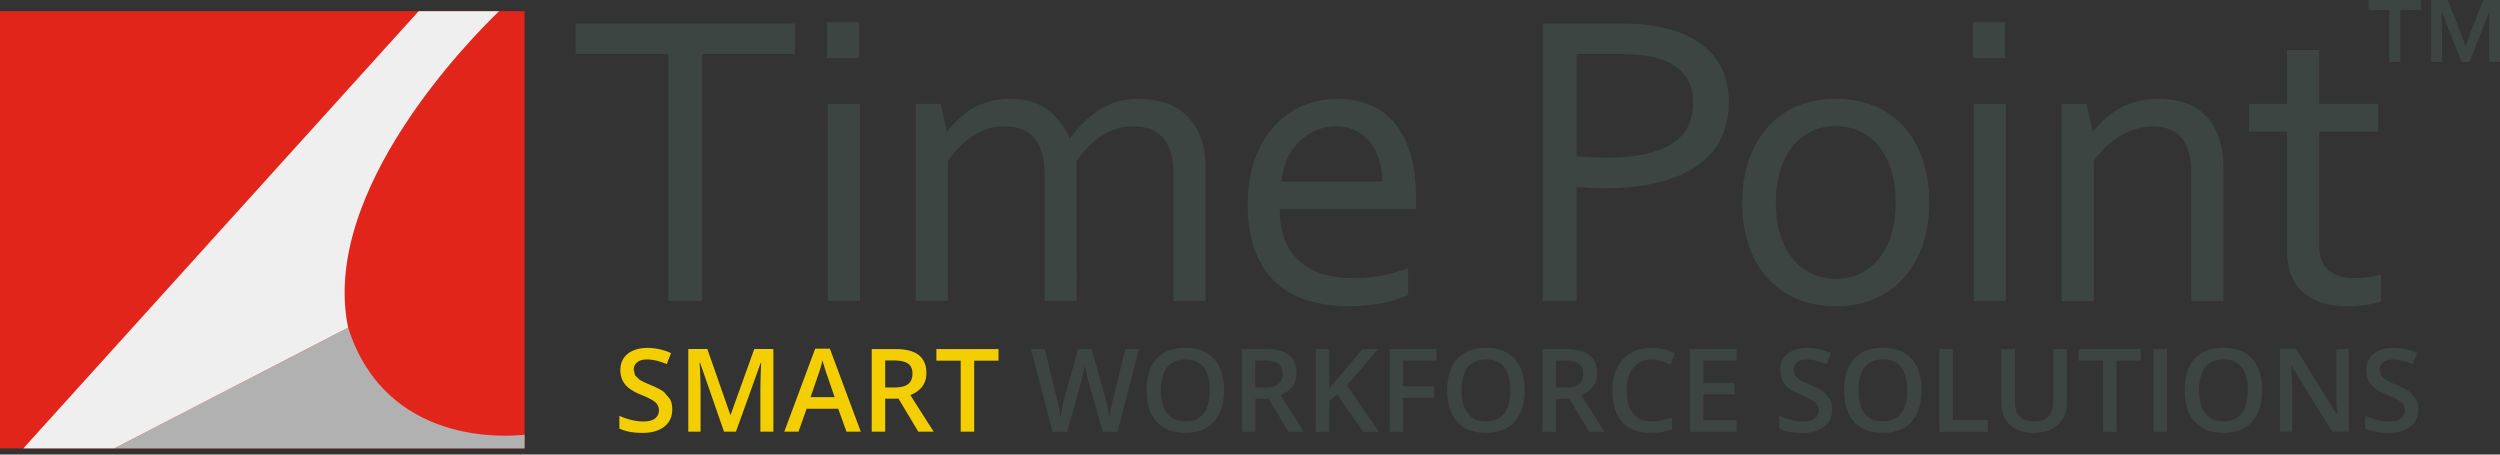 <?xml version="1.0" encoding="UTF-8"?> <svg xmlns="http://www.w3.org/2000/svg" class="retain-original-color astro-wvi2fmhg" fill="none" viewBox="0 0 165 30"><rect x="0" y="0" width="165" height="30" fill="#333333" stroke="none"/><title>Timepoint Logo</title><g clip-path="url(#astroicon:timepointa)"><path d="M46.34 19.864h-2.229V3.566h-6.117V1.552h14.47v2.014H46.34M54.582 1.47h2.122v2.364h-2.122V1.47Zm.057 5.395h2.122v13.003h-2.122V6.865ZM71.063 19.864h-2.122v-8.361c0-.567-.06-1.05-.186-1.444a2.509 2.509 0 0 0-.532-.981 2.143 2.143 0 0 0-.835-.562 3.203 3.203 0 0 0-1.09-.177c-.757 0-1.448.208-2.066.61-.622.406-1.176.964-1.674 1.677v9.238H60.44V6.86h1.642l.41 1.807h.039c.237-.3.497-.58.773-.84.277-.264.587-.488.93-.687a4.908 4.908 0 0 1 1.132-.457c.41-.108.851-.16 1.34-.16.968 0 1.772.23 2.408.696.64.463 1.132 1.097 1.479 1.901h.05c.58-.813 1.237-1.447 1.98-1.91.74-.463 1.605-.688 2.59-.688.458 0 .943.06 1.453.19.51.126.98.363 1.413.704.428.34.782.813 1.068 1.418.281.596.423 1.375.423 2.321v8.706h-2.118v-8.361c0-.567-.066-1.05-.186-1.444-.126-.398-.303-.726-.536-.981a2.143 2.143 0 0 0-.835-.562 3.203 3.203 0 0 0-1.09-.176c-.757 0-1.448.207-2.072.608-.627.407-1.185.965-1.677 1.678M89.28 18.36c.704 0 1.344-.057 1.924-.174.58-.113 1.154-.277 1.733-.485v1.763c-.466.23-1.04.41-1.724.54-.684.135-1.419.202-2.205.202-.93 0-1.803-.12-2.62-.359a5.405 5.405 0 0 1-2.122-1.145c-.596-.532-1.063-1.223-1.406-2.078-.337-.852-.504-1.88-.504-3.083 0-1.204.164-2.217.492-3.09.328-.87.766-1.596 1.309-2.18a5.334 5.334 0 0 1 1.885-1.317 5.832 5.832 0 0 1 2.226-.433c.726 0 1.41.117 2.04.363.631.237 1.18.618 1.647 1.138.463.523.83 1.192 1.097 2.015.268.822.403 1.806.403 2.957v.28c0 .079-.004.256-.013.528h-8.979c0 .83.126 1.535.376 2.113.251.58.592 1.046 1.024 1.409.436.363.943.627 1.526.788a6.978 6.978 0 0 0 1.89.246m-1.12-10.02c-.489 0-.943.094-1.362.29a3.59 3.59 0 0 0-1.103.778 4 4 0 0 0-.766 1.157 4.51 4.51 0 0 0-.36 1.419h6.654c0-.514-.07-.99-.203-1.431a3.4 3.4 0 0 0-.587-1.158 2.721 2.721 0 0 0-.955-.773c-.381-.186-.817-.28-1.318-.28M104.052 19.864h-2.232V1.552h5.076c.753 0 1.451.044 2.091.135a8.962 8.962 0 0 1 1.772.428c1.094.394 1.924.977 2.491 1.76.567.778.848 1.737.848 2.878 0 .93-.186 1.75-.553 2.456a4.776 4.776 0 0 1-1.608 1.776c-.7.47-1.553.835-2.56 1.072-1.006.242-2.147.363-3.423.363-.613 0-1.246-.031-1.902-.082m0-2.04c.303.038.618.065.946.082.325.016.635.025.93.025 1.05 0 1.942-.078 2.68-.242.744-.168 1.346-.407 1.807-.722.467-.312.804-.697 1.015-1.145.208-.454.316-.968.316-1.543 0-.713-.177-1.296-.514-1.75-.343-.458-.83-.804-1.461-1.037a5.383 5.383 0 0 0-1.353-.312 16.212 16.212 0 0 0-1.777-.091h-2.589v6.735ZM127.335 13.375c0 1.025-.148 1.958-.438 2.797-.295.839-.705 1.557-1.239 2.153a5.434 5.434 0 0 1-1.937 1.388c-.756.333-1.604.497-2.547.497-.942 0-1.828-.164-2.594-.497a5.42 5.42 0 0 1-1.94-1.388c-.536-.596-.943-1.314-1.229-2.153-.281-.839-.425-1.772-.425-2.797 0-1.024.148-1.962.438-2.806a6.477 6.477 0 0 1 1.24-2.162 5.379 5.379 0 0 1 1.945-1.397c.76-.324 1.612-.492 2.549-.492.937 0 1.821.168 2.589.492a5.342 5.342 0 0 1 1.942 1.397c.532.602.938 1.327 1.219 2.162.281.842.423 1.776.423 2.806m-2.217 0c0-.8-.095-1.517-.293-2.14A4.748 4.748 0 0 0 124 9.649a3.49 3.49 0 0 0-1.249-.987 3.752 3.752 0 0 0-1.591-.333c-.576 0-1.103.107-1.586.333a3.429 3.429 0 0 0-1.255.987c-.35.432-.627.959-.82 1.586-.195.621-.294 1.34-.294 2.14s.1 1.508.294 2.132c.195.627.472 1.15.829 1.582.354.428.773.757 1.258.977a3.72 3.72 0 0 0 1.586.338c.575 0 1.103-.113 1.583-.338.48-.22.893-.549 1.245-.977.35-.432.627-.955.821-1.582.198-.622.293-1.337.293-2.132ZM130.209 1.47h2.122v2.364h-2.122V1.47Zm.057 5.395h2.118v13.003h-2.118V6.865ZM138.125 8.667h.038a7.23 7.23 0 0 1 .788-.842c.286-.259.605-.485.964-.678a4.606 4.606 0 0 1 1.171-.458 5.368 5.368 0 0 1 1.387-.168c.596 0 1.151.083 1.674.252.519.16.968.423 1.353.791.384.363.687.839.911 1.432.221.587.334 1.309.334 2.165v8.712h-2.119v-8.365c0-1.123-.22-1.933-.652-2.421-.432-.498-1.063-.739-1.895-.739-.731 0-1.44.2-2.122.606a5.682 5.682 0 0 0-1.768 1.677v9.242h-2.123V6.864h1.643M157.149 19.893c-.182.07-.463.139-.839.208-.371.06-.816.1-1.34.107-.681 0-1.274-.085-1.775-.255a3.402 3.402 0 0 1-1.258-.726 2.954 2.954 0 0 1-.744-1.14 4.447 4.447 0 0 1-.246-1.492V8.684h-2.504V6.859h2.504V3.302h2.122v3.557h3.891v1.825h-3.891v7.577c0 .303.044.58.129.839.086.255.225.476.411.662.189.19.428.333.721.44.29.105.64.156 1.051.156.286 0 .583-.022.898-.07a6.88 6.88 0 0 0 .87-.176M157.686.653h-1.362V0h3.45v.653h-1.357v3.433h-.731m5.058-1.076.155-.441c.065-.186.164-.45.302-.791l.7-1.776h1.098v4.086h-.718V2.126c0-.341.003-.618.009-.83.009-.22.013-.375.022-.485h-.044c-.139.403-.312.839-.505 1.319l-.782 1.958h-.511l-.778-1.958c-.194-.47-.363-.912-.509-1.319h-.044c.009.108.019.265.022.485.004.212.009.489.009.83v1.962h-.709V0h1.085l.707 1.776c.13.34.23.605.299.791l.152.441h.038l.002.002Z" fill="#3D4543"></path><path d="M64.296 23.802h1.605v-.764h-4.1v.764h1.604v4.69h.891v-4.69Zm-4.994 2.51 1.306 2.18h1.015l-1.54-2.415c.705-.288 1.059-.773 1.059-1.451 0-.532-.17-.93-.507-1.194-.339-.265-.859-.396-1.562-.396h-1.54v5.455h.89v-2.178h.881-.002Zm-.88-2.521h.589c.404 0 .709.067.91.2.202.136.302.356.302.664 0 .308-.093.533-.279.686-.186.155-.487.231-.902.231h-.62V23.79v.002Zm-4.926 2.418.492-1.422c.13-.363.228-.699.295-1.003.026.1.071.257.137.47.066.213.116.37.155.47l.51 1.485h-1.59Zm3.316 2.282-2.04-5.477h-.97l-2.04 5.477h.94l.535-1.515h2.085l.545 1.515h.949-.004Zm-8.24 0 1.638-4.547h.03c-.01.091-.023.356-.035.791-.013.436-.02.788-.02 1.06v2.696h.858v-5.455h-1.261l-1.56 4.34h-.021l-1.515-4.34h-1.258v5.455h.81v-2.653c0-.592-.023-1.225-.065-1.903h.03l1.582 4.554h.788v.002Zm-4.331-2.122-.41-.489c-.186-.144-.48-.299-.88-.466-.357-.148-.603-.265-.74-.354l-.295-.286-.089-.363c0-.206.075-.372.224-.498.15-.126.368-.188.657-.188.38 0 .813.102 1.298.307l.282-.728a3.812 3.812 0 0 0-1.558-.343c-.522 0-.98.132-1.302.392-.323.261-.485.62-.485 1.074 0 .363.102.675.306.934.204.259.554.488 1.052.69.483.194.8.362.955.504a.677.677 0 0 1 .232.518.66.66 0 0 1-.252.541c-.167.135-.428.203-.782.203-.24 0-.501-.033-.782-.1a4.194 4.194 0 0 1-.793-.276v.842c.394.192.897.288 1.515.288.618 0 1.101-.138 1.451-.413.35-.276.525-.657.525-1.142 0-.246-.043-.46-.13-.641v-.006Z" fill="#F3CE00"></path><path d="m159.469 26.369-.41-.489c-.186-.144-.479-.299-.88-.466-.356-.148-.602-.265-.739-.354l-.295-.287-.09-.362c0-.206.075-.372.225-.498.149-.126.368-.188.656-.188.381 0 .813.102 1.298.306l.285-.727a3.815 3.815 0 0 0-1.559-.343c-.522 0-.979.132-1.302.392-.323.261-.485.62-.485 1.074 0 .363.102.675.306.934.205.258.555.488 1.052.69.483.194.801.362.956.504a.676.676 0 0 1 .231.518.66.66 0 0 1-.251.541c-.168.135-.429.203-.783.203-.24 0-.501-.033-.782-.1a4.205 4.205 0 0 1-.793-.276v.842c.394.192.897.288 1.515.288.618 0 1.102-.138 1.452-.414.35-.275.526-.656.526-1.14 0-.247-.043-.46-.131-.643l-.002-.005Zm-4.452-3.331h-.817v2.857c0 .2.008.481.022.84.015.36.026.567.029.626h-.022l-2.674-4.325h-1.081v5.455h.809v-2.835c0-.383-.016-.806-.053-1.269l-.018-.242h.029l2.682 4.346h1.094v-5.455.002Zm-9.47 1.198c.272-.347.677-.518 1.211-.518s.928.173 1.196.518c.268.346.401.853.401 1.522 0 .67-.135 1.19-.405 1.533-.269.343-.669.514-1.199.514-.531 0-.934-.173-1.205-.52-.272-.346-.407-.856-.407-1.527 0-.67.137-1.176.408-1.522Zm3.091-.55c-.443-.49-1.07-.734-1.88-.734-.81 0-1.457.24-1.902.724-.443.483-.665 1.174-.665 2.075 0 .9.221 1.595.662 2.084.441.488 1.074.733 1.898.733.824 0 1.442-.247 1.885-.739.443-.492.665-1.183.665-2.07 0-.889-.22-1.582-.663-2.072Zm-5.618 4.807v-5.455h-.891v5.455h.891Zm-3.332-4.69h1.604v-.763h-4.1v.764h1.604v4.689h.892v-4.69Zm-4.17-.763v3.444c0 .882-.421 1.323-1.262 1.323-.432 0-.753-.107-.962-.32-.21-.214-.314-.546-.314-.996V23.04h-.895v3.515c0 .627.188 1.12.563 1.477.376.357.901.537 1.579.537.456 0 .846-.082 1.174-.244.327-.162.576-.395.75-.698.173-.303.258-.655.258-1.058v-3.53h-.891Zm-4.325 5.455v-.766h-2.31v-4.69h-.891v5.456h3.201Zm-8.126-4.258c.272-.346.677-.517 1.211-.517s.928.173 1.196.518c.268.344.401.853.401 1.522s-.135 1.19-.405 1.533c-.27.343-.669.514-1.199.514-.531 0-.934-.173-1.206-.52-.271-.346-.406-.856-.406-1.527 0-.671.137-1.176.408-1.523Zm3.091-.548c-.443-.49-1.071-.735-1.88-.735-.81 0-1.457.24-1.902.724-.445.483-.665 1.174-.665 2.075 0 .9.22 1.595.662 2.084.441.488 1.074.732 1.898.732.824 0 1.442-.246 1.885-.738.445-.492.665-1.183.665-2.071 0-.888-.22-1.58-.663-2.071Zm-5.366 2.682-.41-.489c-.186-.144-.48-.299-.881-.467-.355-.147-.602-.264-.738-.353l-.296-.287-.089-.362a.62.62 0 0 1 .224-.498c.15-.126.369-.188.657-.188.381 0 .813.102 1.298.306l.282-.727a3.807 3.807 0 0 0-1.559-.343c-.521 0-.979.131-1.301.392-.323.26-.485.62-.485 1.074 0 .363.102.675.306.933.204.26.554.489 1.052.691.483.194.8.361.955.504a.677.677 0 0 1 .232.517.659.659 0 0 1-.252.542c-.167.135-.428.202-.782.202a3.36 3.36 0 0 1-.782-.1 4.205 4.205 0 0 1-.793-.275v.842c.394.192.897.288 1.515.288.618 0 1.101-.139 1.451-.414.35-.275.527-.656.527-1.141 0-.246-.044-.46-.131-.642v-.005Zm-6.179 1.365h-2.193v-1.712h2.055v-.745h-2.055v-1.485h2.193v-.753h-3.085v5.456h3.085v-.761Zm-4.961-3.91c.206.065.399.142.584.23l.32-.743a3.44 3.44 0 0 0-1.544-.35c-.556 0-.992.113-1.384.34a2.224 2.224 0 0 0-.9.976c-.208.425-.312.921-.312 1.488 0 .9.213 1.592.642 2.077.428.483 1.041.725 1.839.725.542 0 1.027-.08 1.455-.242v-.764a7.379 7.379 0 0 1-.674.177 3.25 3.25 0 0 1-.671.07c-.534 0-.943-.172-1.225-.515-.283-.343-.423-.85-.423-1.519 0-.669.145-1.14.439-1.504.293-.363.696-.545 1.209-.545.226 0 .443.033.647.099h-.002Zm-6.078 2.49 1.305 2.179h1.016l-1.541-2.414c.705-.288 1.059-.773 1.059-1.451 0-.533-.169-.93-.507-1.195-.339-.264-.858-.395-1.562-.395h-1.541v5.455h.892v-2.179h.88-.001Zm-.881-2.521h.589c.405 0 .709.067.91.2.2.133.302.355.302.664 0 .308-.093.532-.279.685-.186.155-.486.232-.902.232h-.62v-1.783.002Zm-5.818.442c.272-.346.677-.517 1.21-.517.535 0 .929.173 1.197.518.268.344.4.853.4 1.522s-.134 1.19-.404 1.533c-.27.343-.669.514-1.2.514-.53 0-.933-.173-1.205-.52-.271-.346-.406-.856-.406-1.527 0-.671.136-1.176.408-1.523Zm3.09-.548c-.443-.49-1.07-.735-1.88-.735-.809 0-1.456.24-1.9.724-.446.483-.666 1.174-.666 2.075 0 .9.22 1.595.661 2.084.442.488 1.074.732 1.898.732.825 0 1.443-.246 1.886-.738.443-.492.665-1.183.665-2.071 0-.888-.221-1.58-.663-2.071Zm-7.358 2.567h2.055v-.757h-2.055v-1.704H94.8v-.754h-3.077v5.456h.884v-2.241Zm-3.707-.824a369.3 369.3 0 0 0 2.048-2.392h-1.016l-1.473 1.743c-.24.275-.483.563-.727.862v-2.604h-.892v5.456h.892v-2.04l.525-.43 1.712 2.471h1.034l-2.104-3.063.001-.003Zm-5.168.884 1.305 2.179h1.016l-1.541-2.414c.706-.288 1.06-.773 1.06-1.451 0-.533-.17-.93-.508-1.195-.339-.264-.858-.395-1.562-.395h-1.54v5.455h.89v-2.179h.882-.002Zm-.881-2.521h.589c.405 0 .71.067.91.2.202.135.302.355.302.664 0 .308-.093.532-.279.685-.186.155-.486.232-.902.232h-.62v-1.783.002Zm-5.818.442c.272-.346.677-.517 1.21-.517.535 0 .929.173 1.197.518.268.344.4.853.4 1.522s-.134 1.19-.404 1.533c-.27.343-.669.514-1.2.514-.53 0-.933-.173-1.205-.52-.271-.346-.406-.856-.406-1.527 0-.671.136-1.176.408-1.523Zm3.09-.548c-.443-.49-1.07-.735-1.88-.735-.809 0-1.456.24-1.9.724-.446.483-.666 1.174-.666 2.075 0 .9.22 1.595.661 2.084.442.488 1.074.732 1.899.732.824 0 1.442-.246 1.885-.738.443-.492.665-1.183.665-2.071 0-.888-.22-1.58-.663-2.071Zm-4.951-.65h-.903l-.776 3.171a9.527 9.527 0 0 0-.268 1.358 12.205 12.205 0 0 0-.276-1.327l-.91-3.201h-.884l-.888 3.185c-.045.162-.094.374-.15.634-.054.261-.096.498-.123.71-.053-.39-.139-.841-.26-1.351l-.781-3.178h-.91l.716 2.724.706 2.73h.97l.903-3.237a9.46 9.46 0 0 0 .14-.567c.056-.254.097-.46.122-.62.013.104.05.29.108.558.058.268.109.472.15.614l.923 3.253h.97l1.422-5.455h-.001Z" fill="#3D4543"></path><path d="M34.623.738H0v28.856h34.623V.738Z" fill="#E1251B"></path><path d="M34.623 28.692v.902H7.543l15.435-7.972c2.49 7.828 10.5 7.2 11.647 7.068l-.002.002Z" fill="#B1B1B1"></path><path d="M22.976 21.621 7.541 29.594H1.537L27.63.738h5.31c-1.813 1.74-11.833 11.864-9.963 20.883Z" fill="#EFEFEF"> </path></g><defs><clipPath id="astroicon:timepointa"><path d="M0 0h165v29.594H0z" fill="#fff"></path></clipPath></defs></svg> 